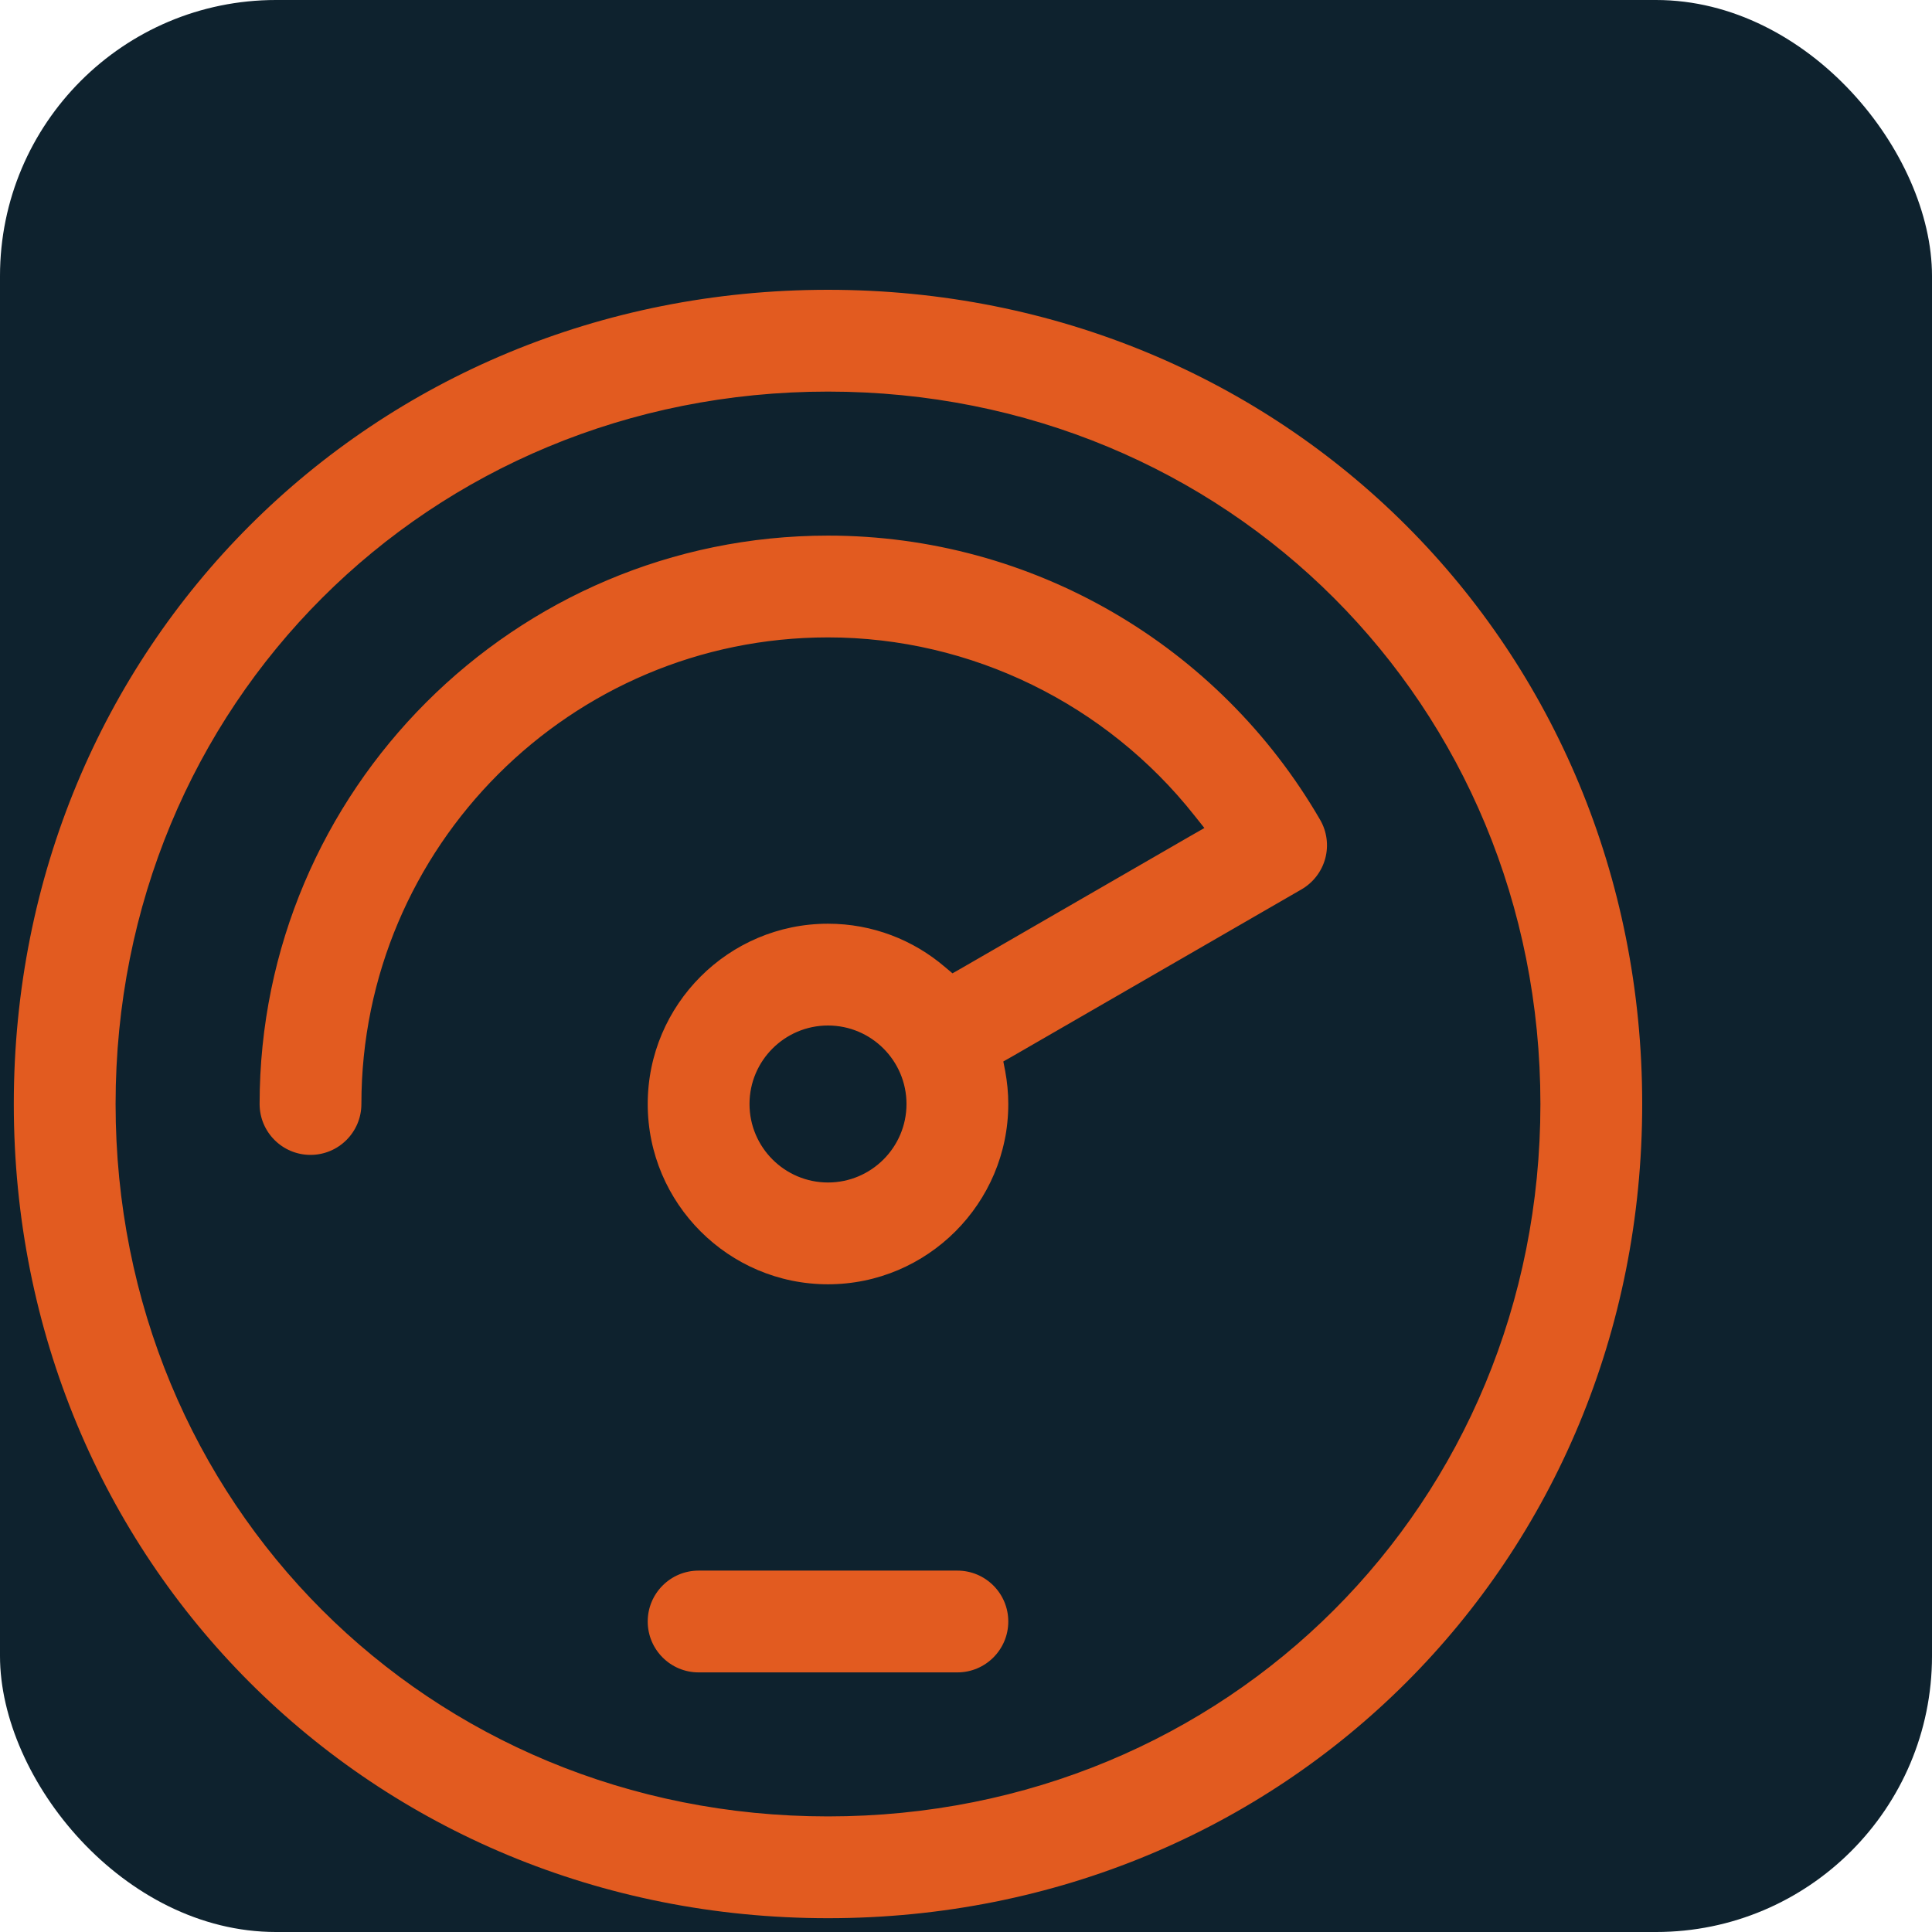 <svg width="35" height="35" viewBox="0 0 35 35" fill="none" xmlns="http://www.w3.org/2000/svg">
<rect width="35" height="35" rx="5" fill="#0E222E"/>
<path d="M15 5.125C23.342 5.125 29.875 11.658 29.875 20C29.875 28.342 23.342 34.875 15 34.875C6.658 34.875 0.125 28.342 0.125 20C0.125 11.658 6.658 5.125 15 5.125ZM15 7.219C7.834 7.219 2.219 12.834 2.219 20C2.219 27.166 7.834 32.781 15 32.781C22.166 32.781 27.781 27.166 27.781 20C27.781 12.834 22.166 7.219 15 7.219Z" fill="#E25B20" stroke="#0E222E" stroke-width="0.25"/>
<path d="M15 9.578C18.747 9.578 22.168 11.587 24.023 14.788C24.163 15.028 24.201 15.316 24.129 15.584C24.057 15.852 23.881 16.081 23.641 16.22L18.394 19.25L18.316 19.294L18.333 19.381C18.37 19.582 18.391 19.789 18.391 20C18.391 21.869 16.869 23.391 15 23.391C13.13 23.391 11.609 21.869 11.609 20C11.609 18.131 13.13 16.609 15 16.609C15.839 16.609 16.608 16.916 17.201 17.424L17.269 17.481L17.345 17.438L21.504 15.036L21.63 14.964L21.54 14.851C19.971 12.866 17.559 11.672 15 11.672C10.408 11.672 6.672 15.408 6.672 20C6.672 20.578 6.203 21.047 5.625 21.047C5.047 21.047 4.578 20.578 4.578 20C4.578 14.254 9.253 9.578 15 9.578ZM15 18.703C14.285 18.703 13.703 19.285 13.703 20C13.703 20.715 14.285 21.297 15 21.297C15.715 21.297 16.297 20.715 16.297 20C16.297 19.285 15.715 18.703 15 18.703Z" fill="#E25B20" stroke="#0E222E" stroke-width="0.25"/>
<path d="M12.656 28.328H17.344C17.922 28.328 18.391 28.797 18.391 29.375C18.391 29.953 17.922 30.422 17.344 30.422H12.656C12.078 30.422 11.609 29.953 11.609 29.375C11.609 28.797 12.078 28.328 12.656 28.328Z" fill="#E25B20" stroke="#0E222E" stroke-width="0.25"/>
</svg>
